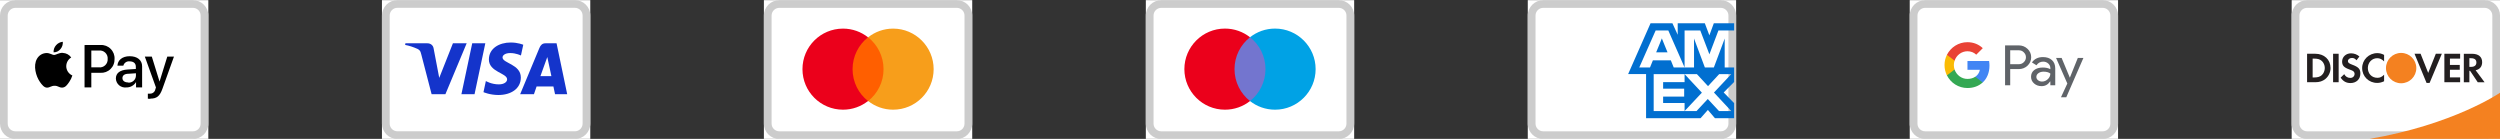 <svg width="72" height="4" viewBox="0 0 72 4" fill="none" xmlns="http://www.w3.org/2000/svg">
<rect x="0" y="0" width="72" height="4" fill="#333333" stroke="none"/>
<g clip-path="url(#clip0_900_3130)">
<rect width="6" height="4" transform="translate(55 0.003)" fill="white"/>
<path d="M60.556 0.004H55.444C55.199 0.004 55 0.203 55 0.448V3.559C55 3.805 55.199 4.004 55.444 4.004H60.556C60.801 4.004 61 3.805 61 3.559V0.448C61 0.203 60.801 0.004 60.556 0.004Z" fill="white"/>
<path d="M60.557 0.115H55.446C55.261 0.115 55.112 0.264 55.112 0.449V3.56C55.112 3.744 55.261 3.893 55.446 3.893H60.557C60.741 3.893 60.89 3.744 60.89 3.56V0.449C60.89 0.264 60.741 0.115 60.557 0.115Z" stroke="black" stroke-opacity="0.2" stroke-width="0.222"/>
<g clip-path="url(#clip1_900_3130)">
<path d="M57.894 1.448V1.849H58.141C58.2 1.849 58.249 1.829 58.287 1.789C58.327 1.75 58.347 1.703 58.347 1.648C58.347 1.594 58.327 1.548 58.287 1.509C58.249 1.468 58.2 1.448 58.141 1.448H57.894V1.448ZM57.894 1.99V2.455H57.746V1.307H58.138C58.237 1.307 58.322 1.34 58.392 1.406C58.462 1.472 58.498 1.553 58.498 1.648C58.498 1.743 58.462 1.827 58.392 1.892C58.323 1.957 58.238 1.99 58.138 1.99H57.894V1.99Z" fill="#5F6368"/>
<path d="M58.647 2.215C58.647 2.253 58.663 2.285 58.696 2.311C58.728 2.336 58.767 2.349 58.81 2.349C58.873 2.349 58.928 2.326 58.977 2.28C59.025 2.234 59.05 2.18 59.05 2.118C59.004 2.082 58.939 2.064 58.857 2.064C58.797 2.064 58.747 2.078 58.707 2.107C58.667 2.136 58.647 2.172 58.647 2.215ZM58.838 1.644C58.947 1.644 59.033 1.673 59.096 1.731C59.16 1.789 59.191 1.869 59.191 1.971V2.455H59.05V2.346H59.043C58.982 2.436 58.901 2.481 58.799 2.481C58.712 2.481 58.64 2.455 58.582 2.404C58.523 2.352 58.494 2.288 58.494 2.211C58.494 2.13 58.525 2.065 58.586 2.017C58.648 1.969 58.73 1.945 58.833 1.945C58.921 1.945 58.993 1.961 59.05 1.993V1.96C59.05 1.908 59.029 1.865 58.989 1.829C58.948 1.793 58.9 1.775 58.846 1.775C58.763 1.775 58.698 1.81 58.65 1.88L58.52 1.798C58.592 1.695 58.697 1.644 58.838 1.644" fill="#5F6368"/>
<path d="M60.002 1.669L59.509 2.801H59.356L59.539 2.405L59.215 1.669H59.375L59.61 2.234H59.613L59.841 1.669H60.002Z" fill="#5F6368"/>
<path d="M57.297 1.89C57.297 1.844 57.293 1.799 57.286 1.756H56.663V2.01H57.02C57.005 2.093 56.958 2.163 56.888 2.211V2.376H57.101C57.226 2.261 57.297 2.091 57.297 1.89" fill="#4285F4"/>
<path d="M56.662 2.535C56.841 2.535 56.991 2.476 57.1 2.375L56.887 2.21C56.828 2.25 56.752 2.273 56.662 2.273C56.49 2.273 56.344 2.157 56.291 2.001H56.072V2.171C56.181 2.387 56.404 2.535 56.663 2.535" fill="#34A853"/>
<path d="M56.292 2.001C56.278 1.961 56.271 1.918 56.271 1.874C56.271 1.831 56.278 1.788 56.292 1.748V1.578H56.072C56.027 1.667 56.002 1.768 56.002 1.874C56.002 1.981 56.027 2.082 56.072 2.171L56.292 2.001Z" fill="#FABB05"/>
<path d="M56.662 1.476C56.76 1.476 56.847 1.509 56.916 1.575L57.104 1.387C56.99 1.28 56.841 1.215 56.662 1.215C56.404 1.215 56.181 1.363 56.072 1.578L56.292 1.748C56.344 1.592 56.49 1.476 56.663 1.476" fill="#E94235"/>
</g>
</g>
<g clip-path="url(#clip2_900_3130)">
<rect width="6" height="4" transform="translate(66 0.003)" fill="white"/>
<path d="M71.556 0.004H66.444C66.199 0.004 66 0.203 66 0.448V3.559C66 3.805 66.199 4.004 66.444 4.004H71.556C71.801 4.004 72 3.805 72 3.559V0.448C72 0.203 71.801 0.004 71.556 0.004Z" fill="white"/>
<path d="M71.557 0.115H66.446C66.261 0.115 66.112 0.264 66.112 0.449V3.56C66.112 3.744 66.261 3.893 66.446 3.893H71.557C71.741 3.893 71.89 3.744 71.89 3.56V0.449C71.89 0.264 71.741 0.115 71.557 0.115Z" stroke="black" stroke-opacity="0.2" stroke-width="0.222"/>
<path d="M72.001 2.67C72.001 2.67 70.667 3.59 68.224 4.003H72.001V2.67Z" fill="#F48120"/>
<path d="M66.678 1.548H66.444V2.368H66.678C66.802 2.368 66.892 2.338 66.971 2.274C67.065 2.196 67.12 2.08 67.12 1.959C67.118 1.716 66.938 1.548 66.678 1.548ZM66.866 2.165C66.816 2.21 66.751 2.231 66.647 2.231H66.604V1.688H66.647C66.75 1.688 66.813 1.706 66.866 1.754C66.921 1.803 66.954 1.879 66.954 1.958C66.954 2.037 66.921 2.116 66.866 2.165Z" fill="#231F20"/>
<path d="M67.353 1.548H67.193V2.368H67.353V1.548Z" fill="#231F20"/>
<path d="M67.744 1.863C67.648 1.827 67.62 1.803 67.62 1.76C67.62 1.708 67.671 1.669 67.739 1.669C67.787 1.669 67.827 1.688 67.867 1.736L67.951 1.627C67.882 1.567 67.8 1.536 67.709 1.536C67.565 1.536 67.453 1.638 67.453 1.772C67.453 1.885 67.505 1.943 67.654 1.997C67.717 2.019 67.748 2.034 67.764 2.043C67.796 2.064 67.812 2.094 67.812 2.128C67.812 2.195 67.76 2.244 67.689 2.244C67.612 2.244 67.551 2.206 67.514 2.136L67.411 2.235C67.484 2.344 67.574 2.392 67.694 2.392C67.86 2.392 67.978 2.282 67.978 2.122C67.981 1.989 67.925 1.93 67.744 1.863Z" fill="#231F20"/>
<path d="M68.03 1.96C68.03 2.201 68.22 2.388 68.463 2.388C68.531 2.388 68.591 2.374 68.662 2.34V2.152C68.598 2.216 68.542 2.241 68.47 2.241C68.309 2.241 68.194 2.125 68.194 1.958C68.194 1.8 68.312 1.676 68.463 1.676C68.539 1.676 68.597 1.703 68.662 1.769V1.581C68.592 1.545 68.534 1.53 68.466 1.53C68.226 1.53 68.03 1.721 68.03 1.96Z" fill="#231F20"/>
<path d="M69.932 2.1L69.713 1.548H69.538L69.885 2.389H69.972L70.325 1.548H70.152L69.932 2.1Z" fill="#231F20"/>
<path d="M70.398 2.368H70.852V2.229H70.558V2.009H70.841V1.87H70.558V1.688H70.852V1.548H70.398V2.368Z" fill="#231F20"/>
<path d="M71.486 1.79C71.486 1.637 71.38 1.549 71.195 1.549H70.958V2.369H71.118V2.039H71.138L71.359 2.369H71.556L71.298 2.023C71.419 1.998 71.486 1.916 71.486 1.79ZM71.164 1.926H71.118V1.677H71.167C71.267 1.677 71.32 1.719 71.32 1.799C71.32 1.881 71.267 1.926 71.164 1.926Z" fill="#231F20"/>
<path d="M69.153 2.398C69.394 2.398 69.59 2.203 69.59 1.961C69.59 1.72 69.394 1.524 69.153 1.524C68.911 1.524 68.716 1.72 68.716 1.961C68.716 2.203 68.911 2.398 69.153 2.398Z" fill="#F48120"/>
</g>
<g clip-path="url(#clip3_900_3130)">
<rect width="6" height="4" transform="translate(44 0.003)" fill="white"/>
<path d="M49.556 0.003H44.444C44.199 0.003 44 0.202 44 0.447V3.558C44 3.804 44.199 4.003 44.444 4.003H49.556C49.801 4.003 50 3.804 50 3.558V0.447C50 0.202 49.801 0.003 49.556 0.003Z" fill="white"/>
<path d="M49.557 0.115H44.446C44.261 0.115 44.112 0.264 44.112 0.449V3.56C44.112 3.744 44.261 3.893 44.446 3.893H49.557C49.741 3.893 49.89 3.744 49.89 3.56V0.449C49.89 0.264 49.741 0.115 49.557 0.115Z" stroke="black" stroke-opacity="0.2" stroke-width="0.222"/>
<path fill-rule="evenodd" clip-rule="evenodd" d="M49.943 2.97V3.405H49.391L49.187 3.166L48.975 3.405H47.407V2.134H46.89L47.536 0.67H48.166L48.318 1.002V0.67H49.099L49.23 1.018L49.358 0.67H49.943V0.877H49.491L49.286 1.418L49.231 1.565L48.968 0.877H48.516V1.943L48.047 0.877H47.683L47.211 1.943H47.52L47.603 1.738H48.12L48.203 1.943H48.516H48.788V1.249L48.787 1.109L48.84 1.249L49.1 1.943H49.359L49.62 1.249L49.671 1.11V1.943H49.943V2.361L49.642 2.663L49.943 2.97ZM47.626 3.198V2.135H48.516V2.366H47.898V2.553H48.504V2.782H47.898V2.967H48.516V3.198H47.626ZM49.86 3.198H49.507L49.184 2.851L48.86 3.198H48.516L49.014 2.669L48.516 2.135H48.871L49.191 2.481L49.512 2.135H49.86L49.362 2.665L49.86 3.198Z" fill="#016FD0"/>
<path d="M47.861 1.105L47.808 1.239L47.697 1.508H48.025L47.915 1.239L47.861 1.105Z" fill="#016FD0"/>
</g>
<g clip-path="url(#clip4_900_3130)">
<rect width="6" height="4" transform="translate(22 0.003)" fill="white"/>
<path d="M27.556 0.003H22.444C22.199 0.003 22 0.202 22 0.447V3.558C22 3.804 22.199 4.003 22.444 4.003H27.556C27.801 4.003 28 3.804 28 3.558V0.447C28 0.202 27.801 0.003 27.556 0.003Z" fill="white"/>
<path d="M27.556 0.115H22.445C22.261 0.115 22.111 0.264 22.111 0.449V3.56C22.111 3.744 22.261 3.893 22.445 3.893H27.556C27.74 3.893 27.889 3.744 27.889 3.56V0.449C27.889 0.264 27.74 0.115 27.556 0.115Z" stroke="black" stroke-opacity="0.2" stroke-width="0.222"/>
<path d="M24.489 1.074H25.511V2.91H24.489V1.074Z" fill="#FF5F00"/>
<path d="M24.554 1.992C24.554 1.619 24.729 1.288 24.999 1.074C24.801 0.918 24.551 0.824 24.279 0.824C23.633 0.824 23.111 1.346 23.111 1.992C23.111 2.637 23.633 3.159 24.279 3.159C24.551 3.159 24.801 3.065 24.999 2.909C24.729 2.699 24.554 2.365 24.554 1.992Z" fill="#EB001B"/>
<path d="M26.889 1.992C26.889 2.637 26.367 3.159 25.722 3.159C25.449 3.159 25.2 3.065 25.002 2.909C25.274 2.695 25.446 2.365 25.446 1.992C25.446 1.619 25.271 1.288 25.002 1.074C25.2 0.918 25.449 0.824 25.722 0.824C26.367 0.824 26.889 1.35 26.889 1.992Z" fill="#F79E1B"/>
</g>
<g clip-path="url(#clip5_900_3130)">
<rect width="6" height="4" transform="translate(11 0.003)" fill="white"/>
<path d="M16.556 0.003H11.444C11.199 0.003 11 0.202 11 0.447V3.558C11 3.804 11.199 4.003 11.444 4.003H16.556C16.801 4.003 17 3.804 17 3.558V0.447C17 0.202 16.801 0.003 16.556 0.003Z" fill="white"/>
<path d="M16.557 0.114H11.446C11.261 0.114 11.112 0.263 11.112 0.448V3.559C11.112 3.743 11.261 3.892 11.446 3.892H16.557C16.741 3.892 16.89 3.743 16.89 3.559V0.448C16.89 0.263 16.741 0.114 16.557 0.114Z" stroke="black" stroke-opacity="0.2" stroke-width="0.222"/>
<path d="M14.707 1.224C14.376 1.224 14.08 1.395 14.08 1.713C14.08 2.077 14.605 2.102 14.605 2.285C14.605 2.362 14.517 2.43 14.366 2.43C14.152 2.43 13.993 2.334 13.993 2.334L13.924 2.654C13.924 2.654 14.108 2.736 14.353 2.736C14.715 2.736 15 2.555 15 2.233C15 1.848 14.473 1.824 14.473 1.654C14.473 1.594 14.545 1.528 14.695 1.528C14.865 1.528 15.003 1.598 15.003 1.598L15.07 1.289C15.07 1.289 14.92 1.224 14.707 1.224ZM11.676 1.247L11.668 1.294C11.668 1.294 11.807 1.319 11.933 1.37C12.095 1.428 12.106 1.462 12.133 1.568L12.43 2.712H12.828L13.44 1.247H13.044L12.65 2.243L12.489 1.399C12.475 1.302 12.4 1.247 12.309 1.247H11.676ZM13.6 1.247L13.289 2.712H13.667L13.977 1.247H13.6ZM15.71 1.247C15.619 1.247 15.571 1.296 15.535 1.381L14.981 2.712H15.378L15.454 2.49H15.938L15.985 2.712H16.335L16.029 1.247H15.71ZM15.762 1.643L15.88 2.192H15.564L15.762 1.643Z" fill="#1434CB"/>
</g>
<g clip-path="url(#clip6_900_3130)">
<rect width="6" height="4" transform="translate(0 0.003)" fill="white"/>
<path d="M5.556 0.003H0.444C0.199 0.003 0 0.202 0 0.447V3.558C0 3.804 0.199 4.003 0.444 4.003H5.556C5.801 4.003 6 3.804 6 3.558V0.447C6 0.202 5.801 0.003 5.556 0.003Z" fill="white"/>
<path d="M5.556 0.115H0.445C0.261 0.115 0.111 0.264 0.111 0.449V3.56C0.111 3.744 0.261 3.893 0.445 3.893H5.556C5.74 3.893 5.889 3.744 5.889 3.56V0.449C5.889 0.264 5.74 0.115 5.556 0.115Z" stroke="black" stroke-opacity="0.2" stroke-width="0.222"/>
<path d="M1.74 1.415C1.716 1.444 1.686 1.467 1.652 1.484C1.618 1.5 1.581 1.508 1.543 1.507C1.539 1.433 1.564 1.359 1.614 1.303C1.663 1.246 1.733 1.21 1.809 1.203C1.812 1.241 1.807 1.279 1.796 1.316C1.784 1.352 1.765 1.386 1.74 1.415ZM1.809 1.522C1.7 1.516 1.607 1.584 1.558 1.584C1.51 1.584 1.433 1.526 1.341 1.527C1.284 1.529 1.229 1.544 1.181 1.573C1.133 1.602 1.093 1.644 1.065 1.693C0.949 1.894 1.035 2.194 1.149 2.358C1.204 2.438 1.274 2.528 1.358 2.524C1.442 2.521 1.473 2.47 1.574 2.47C1.674 2.47 1.699 2.524 1.79 2.523C1.882 2.522 1.938 2.442 1.994 2.36C2.033 2.303 2.064 2.24 2.084 2.174C2.032 2.151 1.988 2.114 1.956 2.066C1.925 2.018 1.908 1.963 1.908 1.906C1.909 1.855 1.922 1.806 1.947 1.762C1.972 1.718 2.008 1.682 2.051 1.655C2.023 1.616 1.987 1.584 1.945 1.561C1.903 1.539 1.857 1.526 1.809 1.524M2.435 1.297V2.518H2.63V2.097H2.892C2.946 2.1 3 2.092 3.05 2.073C3.1 2.054 3.146 2.025 3.184 1.987C3.223 1.949 3.253 1.904 3.272 1.854C3.292 1.804 3.301 1.75 3.299 1.697C3.302 1.643 3.293 1.59 3.274 1.54C3.254 1.491 3.225 1.445 3.187 1.408C3.15 1.37 3.104 1.34 3.055 1.321C3.005 1.302 2.952 1.293 2.898 1.296L2.435 1.297ZM2.63 1.456H2.843C2.877 1.451 2.911 1.454 2.943 1.464C2.975 1.474 3.005 1.492 3.03 1.515C3.054 1.538 3.074 1.566 3.086 1.597C3.099 1.629 3.104 1.663 3.101 1.697C3.104 1.73 3.098 1.764 3.086 1.796C3.074 1.828 3.054 1.856 3.029 1.88C3.005 1.903 2.975 1.92 2.942 1.931C2.91 1.941 2.876 1.944 2.842 1.939H2.63V1.456ZM3.64 2.518C3.696 2.519 3.751 2.506 3.8 2.478C3.849 2.451 3.89 2.411 3.918 2.363V2.518H4.093V1.908C4.093 1.732 3.953 1.619 3.736 1.619C3.52 1.619 3.391 1.734 3.382 1.892H3.552C3.562 1.853 3.585 1.819 3.618 1.796C3.651 1.773 3.691 1.762 3.731 1.767C3.846 1.767 3.912 1.822 3.912 1.921V1.987L3.675 2.002C3.456 2.015 3.337 2.105 3.337 2.261C3.338 2.299 3.347 2.335 3.363 2.369C3.38 2.403 3.403 2.433 3.431 2.457C3.46 2.481 3.493 2.499 3.529 2.509C3.565 2.52 3.603 2.523 3.64 2.518ZM3.69 2.374C3.59 2.374 3.526 2.325 3.526 2.249C3.526 2.172 3.587 2.124 3.705 2.124L3.915 2.11V2.179C3.915 2.207 3.908 2.235 3.896 2.261C3.885 2.286 3.868 2.309 3.846 2.328C3.825 2.347 3.8 2.361 3.773 2.37C3.747 2.379 3.718 2.382 3.69 2.379V2.374ZM4.331 2.84C4.515 2.84 4.602 2.77 4.678 2.557L5.01 1.63H4.818L4.595 2.35L4.372 1.63H4.171L4.491 2.518L4.474 2.572C4.467 2.609 4.448 2.642 4.418 2.665C4.389 2.688 4.352 2.699 4.315 2.697H4.258V2.844C4.283 2.845 4.307 2.846 4.331 2.845V2.84Z" fill="black"/>
</g>
<g clip-path="url(#clip7_900_3130)">
<rect width="6" height="4" transform="translate(33 0.003)" fill="white"/>
<path d="M38.556 0.003H33.444C33.199 0.003 33 0.202 33 0.447V3.558C33 3.804 33.199 4.003 33.444 4.003H38.556C38.801 4.003 39 3.804 39 3.558V0.447C39 0.202 38.801 0.003 38.556 0.003Z" fill="white"/>
<path d="M38.556 0.115H33.445C33.261 0.115 33.111 0.264 33.111 0.449V3.56C33.111 3.744 33.261 3.893 33.445 3.893H38.556C38.74 3.893 38.889 3.744 38.889 3.56V0.449C38.889 0.264 38.74 0.115 38.556 0.115Z" stroke="black" stroke-opacity="0.2" stroke-width="0.222"/>
<path d="M36.513 2.91H35.49V1.073H36.513V2.91Z" fill="#7375CF"/>
<path d="M35.554 1.991C35.554 1.619 35.728 1.286 36 1.073C35.802 0.916 35.55 0.823 35.278 0.823C34.634 0.823 34.11 1.347 34.11 1.991C34.11 2.636 34.634 3.159 35.278 3.159C35.55 3.159 35.802 3.067 36 2.91C35.728 2.696 35.554 2.363 35.554 1.991Z" fill="#EB001B"/>
<path d="M37.89 1.991C37.89 2.636 37.366 3.159 36.722 3.159C36.45 3.159 36.198 3.067 36 2.91C36.272 2.696 36.446 2.363 36.446 1.991C36.446 1.619 36.272 1.286 36 1.073C36.198 0.916 36.45 0.823 36.722 0.823C37.366 0.823 37.89 1.347 37.89 1.991Z" fill="#00A2E5"/>
</g>
<defs>
<clipPath id="clip0_900_3130">
<rect width="6" height="4" fill="white" transform="translate(55 0.003)"/>
</clipPath>
<clipPath id="clip1_900_3130">
<rect width="4" height="1.587" fill="white" transform="translate(56 1.213)"/>
</clipPath>
<clipPath id="clip2_900_3130">
<rect width="6" height="4" fill="white" transform="translate(66 0.003)"/>
</clipPath>
<clipPath id="clip3_900_3130">
<rect width="6" height="4" fill="white" transform="translate(44 0.003)"/>
</clipPath>
<clipPath id="clip4_900_3130">
<rect width="6" height="4" fill="white" transform="translate(22 0.003)"/>
</clipPath>
<clipPath id="clip5_900_3130">
<rect width="6" height="4" fill="white" transform="translate(11 0.003)"/>
</clipPath>
<clipPath id="clip6_900_3130">
<rect width="6" height="4" fill="white" transform="translate(0 0.003)"/>
</clipPath>
<clipPath id="clip7_900_3130">
<rect width="6" height="4" fill="white" transform="translate(33 0.003)"/>
</clipPath>
</defs>
</svg>
